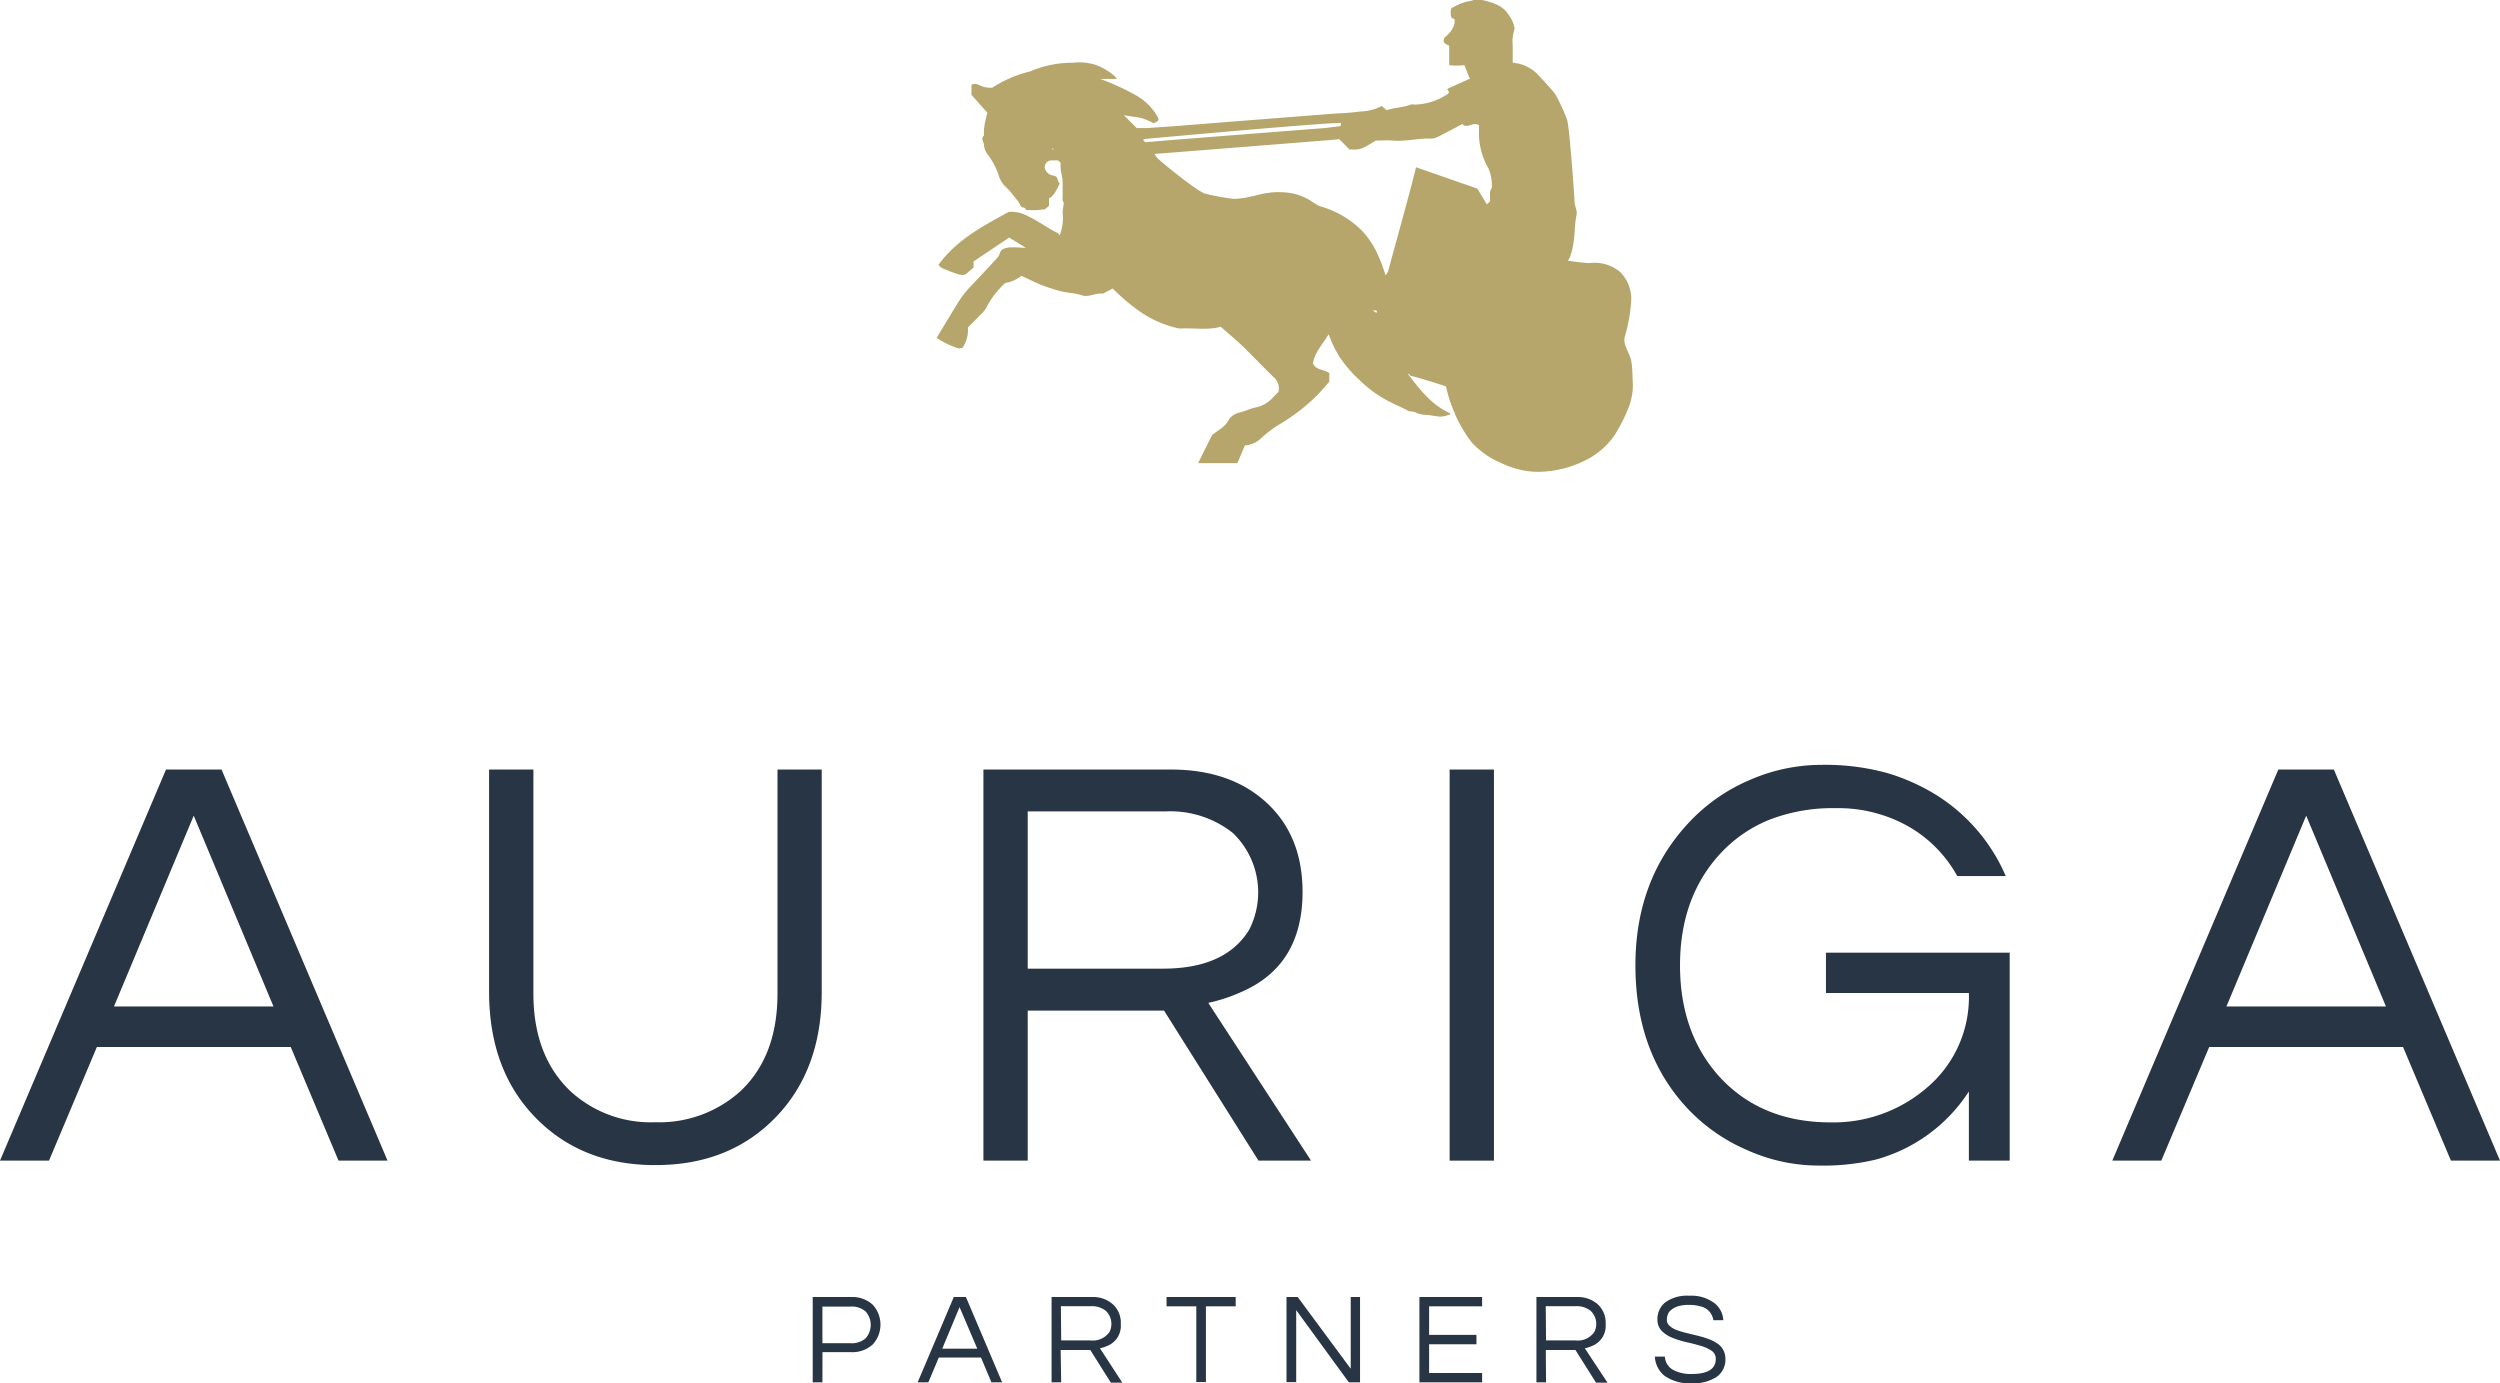 <svg id="Livello_1" data-name="Livello 1" xmlns="http://www.w3.org/2000/svg" viewBox="0 0 330.1 182.65"><title>logo_auriga_new</title><path d="M984.52,592.87a18.27,18.27,0,0,1-1.29-3.84c-1.56-.52-3.14-1-4.77-1.44l0-.05-.16-.2-.08.08c.06.06.13.11,0,0,1.65,2.15,3.14,4.06,5.56,5.17l0,.12a3.82,3.82,0,0,1-1.34.32c-.53-.06-1.06-.15-1.59-.23a4,4,0,0,1-1.55-.28c-.38-.27-.75-.09-1.09-.28-.75-.41-1.54-.73-2.3-1.12a15.89,15.89,0,0,1-4.17-3,15.71,15.71,0,0,1-2.64-3.11,14.86,14.86,0,0,1-1.36-2.87c-.79,1.32-1.87,2.43-2.08,3.88.5.94,1.49.74,2.16,1.25v1.14c-.43.49-.93,1.08-1.46,1.65a25.49,25.49,0,0,1-5,3.91,14.81,14.81,0,0,0-2.48,1.85,3.48,3.48,0,0,1-2.2,1l-1,2.34h-5.18l1.82-3.66c.66-.64,1.64-1,2.14-1.91a2.26,2.26,0,0,1,1.55-1.12c.72-.17,1.4-.52,2.12-.67a4.16,4.16,0,0,0,2.31-1.37c.22-.24.45-.45.67-.67a2,2,0,0,0-.69-2c-1.34-1.31-2.64-2.67-4-4-.93-.9-1.93-1.72-2.93-2.6-1.77.48-3.64.12-5.48.23a14.43,14.43,0,0,1-4.84-2,25.69,25.69,0,0,1-3.94-3.28l-1.33.68c-.88-.15-1.84.53-2.78.21s-1.74-.29-2.77-.54a24.18,24.18,0,0,1-2.64-.86c-.66-.24-1.67-.8-2.55-1.17a4.53,4.53,0,0,1-2.13.95,11.54,11.54,0,0,0-2.53,3.31,3,3,0,0,1-.49.63c-.61.63-1.24,1.25-1.91,1.92a4.15,4.15,0,0,1-.73,2.72c-.2,0-.47.11-.65,0a10.87,10.87,0,0,1-2.74-1.34c1.07-1.76,2.1-3.54,3.21-5.26a14.08,14.08,0,0,1,1.51-1.78c1.1-1.19,2.22-2.36,3.3-3.55.36-.4.27-.89.75-1.13.79-.4,1.94-.17,3-.17l-2.2-1.35-4.7,3.15v.81l-.42.36c-.67.55-.69.83-1.9.43-.63-.22-1.25-.47-1.86-.73-.16-.07-.28-.25-.46-.41,2.39-3.32,5.86-5.12,9.28-7a4.52,4.52,0,0,1,2.61.6c1.33.62,2.48,1.52,3.79,2.15a1.52,1.52,0,0,1,.34.33,6.43,6.43,0,0,0,.38-3c0-.37.09-.74.16-1.27a1.93,1.93,0,0,1-.16-.33,1.08,1.08,0,0,1,0-.36c0-.52,0-1,0-1.56a6.32,6.32,0,0,0-.13-1.5,4.8,4.8,0,0,1-.13-1.53l-.33-.33h-.78a.91.91,0,0,0-1,.91,1.27,1.27,0,0,0,1.08,1.08c.8.1.5.66.9,1.06-.38.85-.89,1.8-1.41,1.95,0,.23,0,.7,0,1l-.54.46a13,13,0,0,1-2.52.08c-.09-.52-.56-.13-.71-.6a3.22,3.22,0,0,0-.64-.93,11.84,11.84,0,0,0-1.2-1.42,3.35,3.35,0,0,1-1-1.52,9.68,9.68,0,0,0-1.49-2.87,2.25,2.25,0,0,1-.49-1.24c0-.42-.49-.83,0-1.24a7,7,0,0,1,.25-2.18,4.72,4.72,0,0,1,.21-.82l-2.11-2.38v-1.31c.52-.34,1,.05,1.41.19a3.27,3.27,0,0,0,1.34.18,16,16,0,0,1,5-2.15,14.26,14.26,0,0,1,5.69-1.15,7.15,7.15,0,0,1,3,.3,8.09,8.09,0,0,1,2.5,1.5c.07.07.12.15.27.34h-2.22a31.08,31.08,0,0,1,4.65,2.12,7.46,7.46,0,0,1,3,3c.29.53-.62.71-.62.71a11.2,11.2,0,0,0-1.52-.65c-.55-.14-2-.3-2.38-.39l1.7,1.7h1.37l3.73-.26,6.17-.49,15.1-1.18a29.58,29.58,0,0,0,3.14-.26,6.4,6.4,0,0,0,2.84-.72l.66.56c1-.39,2.13-.32,3.15-.75a1.1,1.1,0,0,1,.48,0,8.14,8.14,0,0,0,4.35-1.35c.1,0,.16-.17.26-.29l-.26-.43,3-1.35-.73-1.79a7.5,7.5,0,0,1-2,0v-2.57c-.43-.2-.89-.31-.67-1,.6-.55,1.44-1.32,1.39-2.3,0-.42-.32-.14-.45-.49a2.27,2.27,0,0,1,0-1.13,7.24,7.24,0,0,1,2.05-.89c.9-.12,1.19-.42,1.69-.3,1.55.37,3,.66,3.89,2.11a4.1,4.1,0,0,1,.64,1.29c0,.19.14.42.08.56a5.25,5.25,0,0,0-.23,2.19c0,.72,0,1.43,0,2.21a5.17,5.17,0,0,1,3.47,1.73c.72.77,1.45,1.54,2.11,2.37a23,23,0,0,1,1.59,3.41c.34,1,.93,9.66,1,10.87,0,.58.38,1.09.26,1.7a14.08,14.08,0,0,0-.24,1.94c0,.64-.25,3.4-.92,4.11a24.57,24.57,0,0,0,2.87.33,5.22,5.22,0,0,1,4.06,1.19,5,5,0,0,1,1.45,3.61,21.32,21.32,0,0,1-.89,5.06c-.15,1.1.71,2,.9,3.12s.12,2,.21,3a8.56,8.56,0,0,1-.58,3.13,23.48,23.48,0,0,1-1.81,3.57,10.25,10.25,0,0,1-3.11,2.94,14.13,14.13,0,0,1-7.35,1.94,11.53,11.53,0,0,1-4.56-1.17,11,11,0,0,1-3.9-2.74,18.11,18.11,0,0,1-2.23-3.82Zm-39.77-34.54a4.47,4.47,0,0,0,.31.49c.42.47,5.19,4.36,6.3,4.74a29,29,0,0,0,3.87.71c2.53-.08,3.71-1,6.29-.88,3.16.09,4.34,1.69,5.17,1.88a12.56,12.56,0,0,1,5.24,3,10.92,10.92,0,0,1,2.16,3.07,23.1,23.1,0,0,1,1.15,3,1.54,1.54,0,0,0,.34-.47c.35-1.38,3.32-12,3.68-13.78l8.1,2.82,1.27,2.09.37-.35c.16-.6-.17-1.27.28-1.81a5.77,5.77,0,0,0-.44-2.59,9.26,9.26,0,0,1-1.25-5.12c0-.22,0-.46,0-.58-.8-.53-1.55.54-2.21-.16-1.09.58-2.14,1.15-3.2,1.68a2.08,2.08,0,0,1-1,.24c-1.66-.05-3.28.41-5,.26-.75-.06-1.51,0-2.21,0-2,1.21-2,1.21-3.48,1.18l-1.37-1.38c-.08.06-2.18.21-2.18.21S945.25,558.31,944.75,558.33Zm24.61-4.06c-.82-.21-26,2.1-26,2.1l-.12.12.28.31c.21-.07,23.7-1.88,23.7-1.88l1.94-.24.2-.11Zm4.7,25.06c.07-.36.07-.36-.51-.31ZM931.28,557.8h.08v-.24h-.08Z" transform="translate(-792.3 -538.01)" style="fill:#b6a66c"/><path d="M843.47,691.26H837l-6.31-15H805.09l-6.32,15H792.3l21.92-51.64h7.33ZM828.41,670.9l-10.53-25.19L807.35,670.9Z" transform="translate(-792.3 -538.01)" style="fill:#273544"/><path d="M900.8,639.62V669q0,10.29-6.12,16.58t-15.88,6.27q-9.67,0-15.79-6.27T856.88,669V639.62h5.85v29.57q0,8.34,5,13a15.65,15.65,0,0,0,11.07,4,16,16,0,0,0,11.16-4q5-4.61,5-13V639.62Z" transform="translate(-792.3 -538.01)" style="fill:#273544"/><path d="M928,691.26h-5.85V639.62H946.9q7.88,0,12.63,4.37t4.76,11.78q0,9.68-8,13.18a21.91,21.91,0,0,1-4.45,1.48l13.57,20.83h-6.94L946,671.45H928Zm0-25.35h17.86q8.26,0,11.39-5.15A10.86,10.86,0,0,0,955.09,648a13.28,13.28,0,0,0-8.9-2.85H928Z" transform="translate(-792.3 -538.01)" style="fill:#273544"/><path d="M989.56,691.26h-5.85V639.62h5.85Z" transform="translate(-792.3 -538.01)" style="fill:#273544"/><path d="M1023.18,641.07a23.66,23.66,0,0,1,9.67-2.07,30.83,30.83,0,0,1,8.66,1.09,26.66,26.66,0,0,1,6.63,3,23.59,23.59,0,0,1,9,10.6h-6.4a17,17,0,0,0-6.51-6.59,18.85,18.85,0,0,0-9.48-2.38,23.11,23.11,0,0,0-9,1.6,18.12,18.12,0,0,0-6.31,4.41q-5.31,5.77-5.31,14.74t5.23,14.74q5.53,6,14.66,6a18.88,18.88,0,0,0,12.64-4.52,15.67,15.67,0,0,0,5.61-12.56H1033.4V663.8h24.26v27.46h-5.39v-9.13a21.31,21.31,0,0,1-12.32,9,30.08,30.08,0,0,1-7.61.78,23,23,0,0,1-9.39-2.06,23.5,23.5,0,0,1-8-5.66q-6.71-7.32-6.71-18.72,0-11.22,6.94-18.72A23.57,23.57,0,0,1,1023.18,641.07Z" transform="translate(-792.3 -538.01)" style="fill:#273544"/><path d="M1122.4,691.26h-6.48l-6.32-15H1084l-6.32,15h-6.47l21.92-51.64h7.33Zm-15.06-20.36-10.53-25.19-10.53,25.19Z" transform="translate(-792.3 -538.01)" style="fill:#273544"/><path d="M900.89,720.53h-1.28V709.27h5.07a4,4,0,0,1,2.84,1,3.88,3.88,0,0,1,0,5.28,4,4,0,0,1-2.83,1h-3.79Zm0-10v4.84h3.7a2.81,2.81,0,0,0,2-.64,2.67,2.67,0,0,0,0-3.56,2.81,2.81,0,0,0-2-.64Z" transform="translate(-792.3 -538.01)" style="fill:#273544"/><path d="M924.62,720.53h-1.41l-1.38-3.27h-5.57l-1.38,3.27h-1.41l4.77-11.26h1.6Zm-3.28-4.44L919,710.6l-2.29,5.49Z" transform="translate(-792.3 -538.01)" style="fill:#273544"/><path d="M932.42,720.53h-1.27V709.27h5.39a3.93,3.93,0,0,1,2.75,1,3.3,3.3,0,0,1,1,2.57,2.85,2.85,0,0,1-1.75,2.87,5.06,5.06,0,0,1-1,.33l2.95,4.54h-1.51l-2.72-4.32h-3.91Zm0-5.53h3.89a2.67,2.67,0,0,0,2.49-1.12,2.38,2.38,0,0,0-.48-2.78,2.91,2.91,0,0,0-1.94-.62h-4Z" transform="translate(-792.3 -538.01)" style="fill:#273544"/><path d="M955.46,710.5h-3.93v10h-1.27v-10h-3.93v-1.23h9.13Z" transform="translate(-792.3 -538.01)" style="fill:#273544"/><path d="M971.88,709.27v11.26H970.4L963.45,711v9.51h-1.28V709.27h1.48l7,9.47v-9.47Z" transform="translate(-792.3 -538.01)" style="fill:#273544"/><path d="M981,710.5v3.77h6.25v1.24H981v3.79h7v1.23h-8.28V709.27H988v1.23Z" transform="translate(-792.3 -538.01)" style="fill:#273544"/><path d="M996.44,720.53h-1.27V709.27h5.39a3.93,3.93,0,0,1,2.75,1,3.3,3.3,0,0,1,1,2.57,2.85,2.85,0,0,1-1.75,2.87,4.84,4.84,0,0,1-1,.33l3,4.54h-1.52l-2.72-4.32h-3.91Zm0-5.53h3.9a2.65,2.65,0,0,0,2.48-1.12,2.38,2.38,0,0,0-.48-2.78,2.9,2.9,0,0,0-1.94-.62h-4Z" transform="translate(-792.3 -538.01)" style="fill:#273544"/><path d="M1012.93,711a1.35,1.35,0,0,0-.43.62,2.36,2.36,0,0,0-.11.72,1,1,0,0,0,.33.7,2.6,2.6,0,0,0,.88.55,7.91,7.91,0,0,0,1.24.39l1.42.35c.48.12,1,.25,1.42.41a5.24,5.24,0,0,1,1.24.58,2.37,2.37,0,0,1,1.2,2.09,2.77,2.77,0,0,1-1.18,2.42,5.63,5.63,0,0,1-3.27.83,5.72,5.72,0,0,1-3.6-1,3.47,3.47,0,0,1-1.26-2.52h1.32a2.1,2.1,0,0,0,1.13,1.77,4.87,4.87,0,0,0,2.43.52c2.11,0,3.16-.66,3.16-2a1.25,1.25,0,0,0-.57-1.08,5.13,5.13,0,0,0-1.43-.64c-.57-.17-1.19-.33-1.85-.48a11.12,11.12,0,0,1-1.85-.57,4.13,4.13,0,0,1-1.43-.91,2.09,2.09,0,0,1-.57-1.54,2.79,2.79,0,0,1,1.05-2.25,4.93,4.93,0,0,1,3.18-.86,5,5,0,0,1,3.32,1,3,3,0,0,1,1.14,2.23h-1.31a2.17,2.17,0,0,0-1.81-1.85,4.87,4.87,0,0,0-1.43-.17,4.68,4.68,0,0,0-1.45.19A2.67,2.67,0,0,0,1012.93,711Z" transform="translate(-792.3 -538.01)" style="fill:#273544"/></svg>